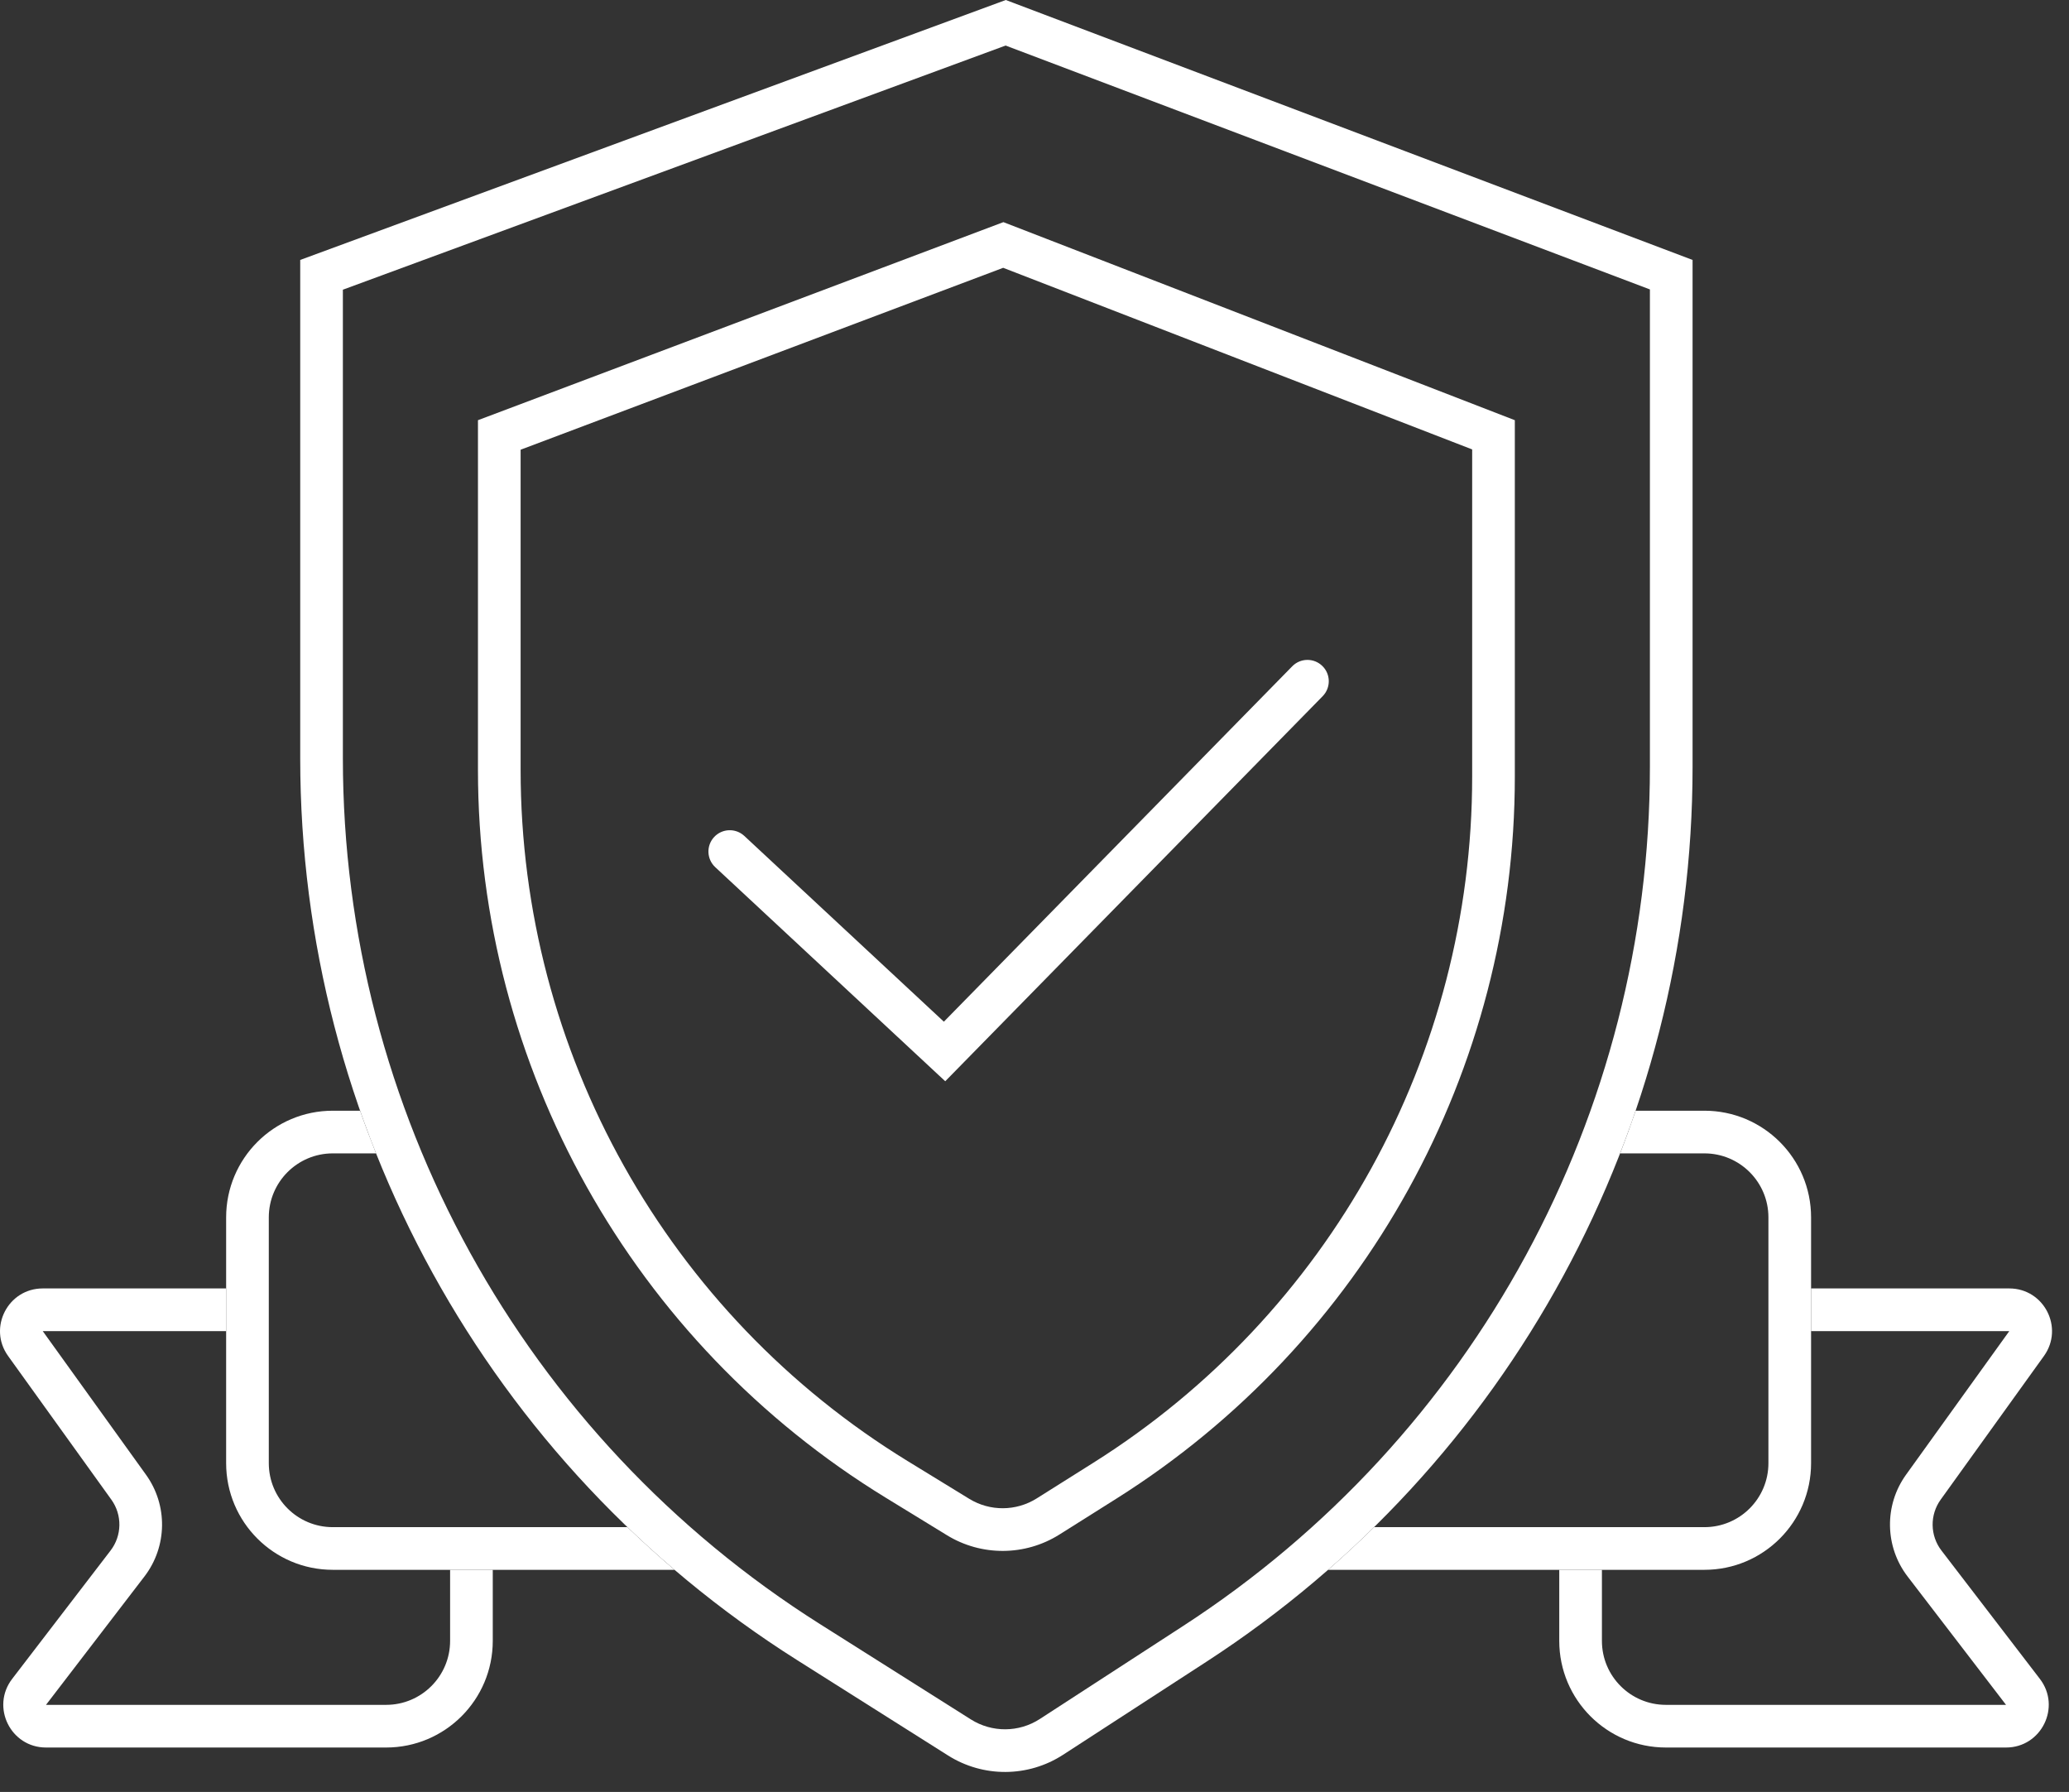 <svg width="97" height="84" viewBox="0 0 97 84" fill="none" xmlns="http://www.w3.org/2000/svg">
<rect x="0" y="0" width="97" height="84" fill="#333333" stroke="none"/>
<path d="M10.602 60.397L2.004 60.397C0.374 60.397 -0.572 62.241 0.38 63.564L5.221 70.298C5.736 71.014 5.721 71.983 5.184 72.683L0.57 78.7C-0.439 80.016 0.499 81.917 2.157 81.917H18.102C20.864 81.917 23.102 79.679 23.102 76.917V73.587H21.102V76.917C21.102 78.574 19.759 79.917 18.102 79.917H2.157L6.771 73.9C7.845 72.5 7.875 70.562 6.845 69.13L2.004 62.397H10.602V60.397Z" fill="white"/>
<path d="M73.102 73.587V76.917C73.102 79.679 75.341 81.917 78.102 81.917H94.048C95.706 81.917 96.644 80.016 95.635 78.7L91.02 72.683C90.483 71.983 90.468 71.014 90.983 70.298L95.825 63.564C96.776 62.241 95.831 60.397 94.201 60.397L84.908 60.397V62.397H94.201L89.359 69.13C88.33 70.562 88.36 72.5 89.433 73.9L94.048 79.917H78.102C76.445 79.917 75.102 78.574 75.102 76.917V73.587H73.102Z" fill="white"/>
<path d="M16.882 52.066H15.602C12.841 52.066 10.602 54.305 10.602 57.066V68.587C10.602 71.349 12.841 73.587 15.602 73.587H31.624C30.866 72.941 30.13 72.274 29.416 71.587H15.602C13.945 71.587 12.602 70.244 12.602 68.587V57.066C12.602 55.41 13.945 54.066 15.602 54.066H17.63C17.367 53.406 17.117 52.739 16.882 52.066Z" fill="white"/>
<path d="M64.421 71.587H79.908C81.565 71.587 82.908 70.244 82.908 68.587V57.066C82.908 55.41 81.565 54.066 79.908 54.066H75.954C76.211 53.406 76.454 52.739 76.683 52.066H79.908C82.669 52.066 84.908 54.305 84.908 57.066V68.587C84.908 71.349 82.669 73.587 79.908 73.587H62.264C63.004 72.94 63.723 72.273 64.421 71.587Z" fill="white"/>
<path fill-rule="evenodd" clip-rule="evenodd" d="M79.352 12.185L47.154 0L14.075 12.185V35.547C14.075 52.7 22.867 68.656 37.369 77.818L44.447 82.29C46.097 83.332 48.203 83.319 49.84 82.257L56.575 77.886C70.78 68.665 79.352 52.881 79.352 35.946V12.185ZM47.145 2.135L77.352 13.567V35.946C77.352 52.204 69.123 67.356 55.486 76.208L48.751 80.579C47.769 81.217 46.506 81.224 45.516 80.599L38.437 76.127C24.516 67.332 16.075 52.014 16.075 35.547V13.58L47.145 2.135Z" fill="white"/>
<path fill-rule="evenodd" clip-rule="evenodd" d="M71.019 19.697L47.042 10.413L22.408 19.697V36.09C22.408 50.006 29.641 62.923 41.507 70.195L44.394 71.964C46.015 72.958 48.061 72.945 49.67 71.932L52.331 70.256C63.962 62.933 71.019 50.151 71.019 36.407V19.697ZM47.032 12.554L69.019 21.067V36.407C69.019 49.464 62.315 61.607 51.266 68.564L48.605 70.239C47.639 70.847 46.412 70.855 45.439 70.258L42.552 68.489C31.279 61.581 24.408 49.311 24.408 36.09V21.081L47.032 12.554Z" fill="white"/>
<path fill-rule="evenodd" clip-rule="evenodd" d="M61.997 31.22C62.391 31.606 62.397 32.239 62.011 32.634L44.315 50.685L33.532 40.649C33.128 40.273 33.105 39.64 33.481 39.236C33.858 38.832 34.49 38.809 34.895 39.185L44.251 47.893L60.583 31.234C60.969 30.839 61.602 30.833 61.997 31.22Z" fill="white"/>
</svg>
